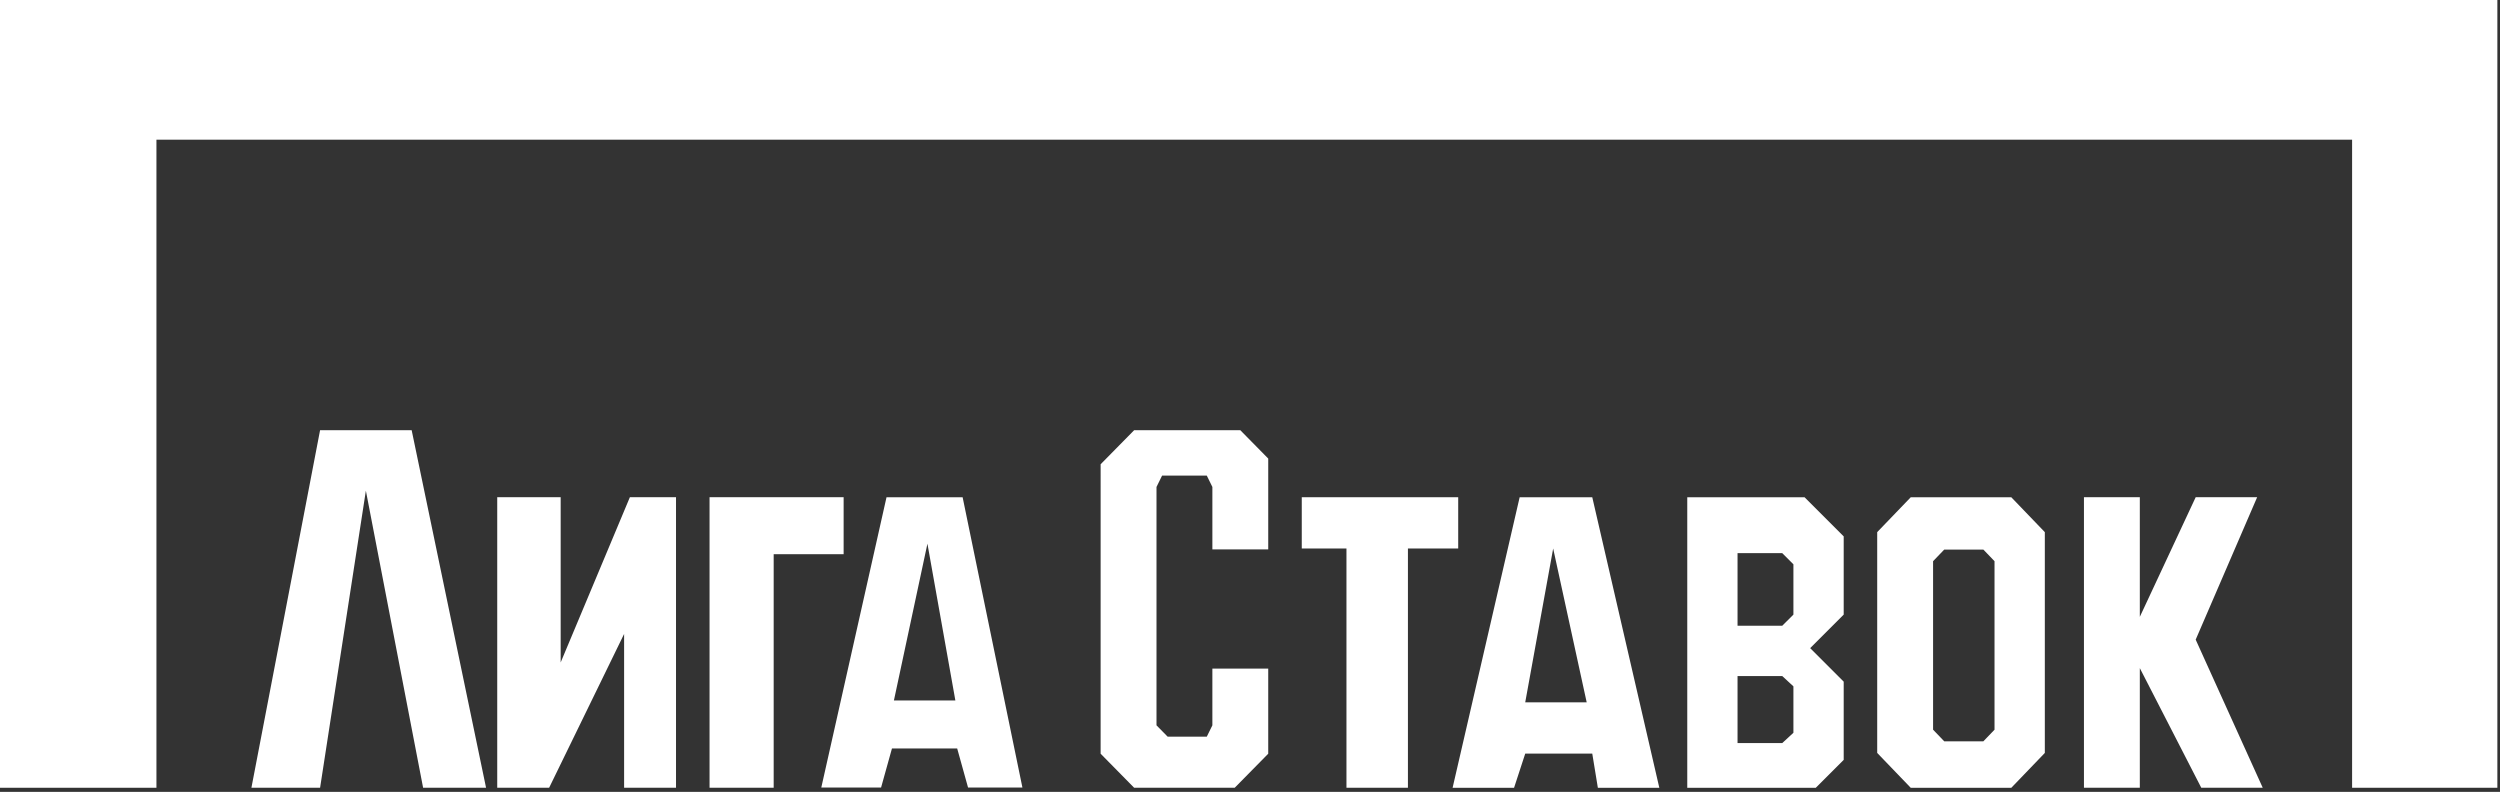 <svg xmlns="http://www.w3.org/2000/svg" width="221" height="70" fill="none"><rect width="100%" height="100%" fill="#333333" stroke="none"/><path fill="#fff" d="M189.16 43.955h-4.939v25.682h4.939V59.062l5.432 10.575h5.433l-5.927-13.093 5.433-12.589h-5.433L189.16 54.53z"/><path fill="#fff" fill-rule="evenodd" d="m165.945 47.04 2.964-3.081h8.89l2.963 3.082v19.518l-2.963 3.082h-8.89l-2.964-3.082zm4.939 2.569.987-1.027h3.458l.987 1.027v14.896l-.987 1.027h-3.458l-.987-1.027zM160.514 69.641h-11.36V43.96h10.372l3.457 3.457v6.915l-2.963 2.963 2.963 2.963v6.915zm-2.964-20.744h-3.951v6.42h3.951l.988-.987v-4.445zm-3.951 10.865h3.951l.988.912v4.103l-.988.912h-3.951z" clip-rule="evenodd"/><path fill="#fff" d="M128.905 43.955h-13.829v4.532h3.951v21.15h5.433v-21.15h4.445z"/><path fill="#fff" fill-rule="evenodd" d="M134.337 43.959h6.42l5.927 25.682h-5.433l-.494-3.021h-5.926l-.988 3.021h-5.433zm2.963 4.53-2.47 13.597h5.433z" clip-rule="evenodd"/><path fill="#fff" d="M112.112 48.566h-4.938v-5.52l-.494-1.003h-3.951l-.494 1.004v21.072l.988 1.004h3.457l.494-1.004v-5.017h4.938v7.526l-2.963 3.01h-8.89l-2.963-3.01V41.04l2.963-3.01h9.384l2.469 2.508z"/><path fill="#fff" fill-rule="evenodd" d="M72.602 69.62h5.285l.962-3.455h5.766l.961 3.455h4.806l-5.286-25.663h-6.728zm9.383-21.557L79.022 61.92h5.432z" clip-rule="evenodd"/><path fill="#fff" d="M74.577 43.955H62.724v25.682h5.669V48.991h6.184zM49.563 43.955h-5.608v25.682h4.588l6.628-13.596v13.596h4.588V43.955h-4.078L49.563 58.56zM28.296 69.638h-6.071l6.07-31.609h8.096l6.577 31.609h-5.565l-5.06-26.26z"/><path fill="#fff" d="M13.829 69.638H0V0h220.767v69.638h-12.841v-57.29H13.829z"/></svg>